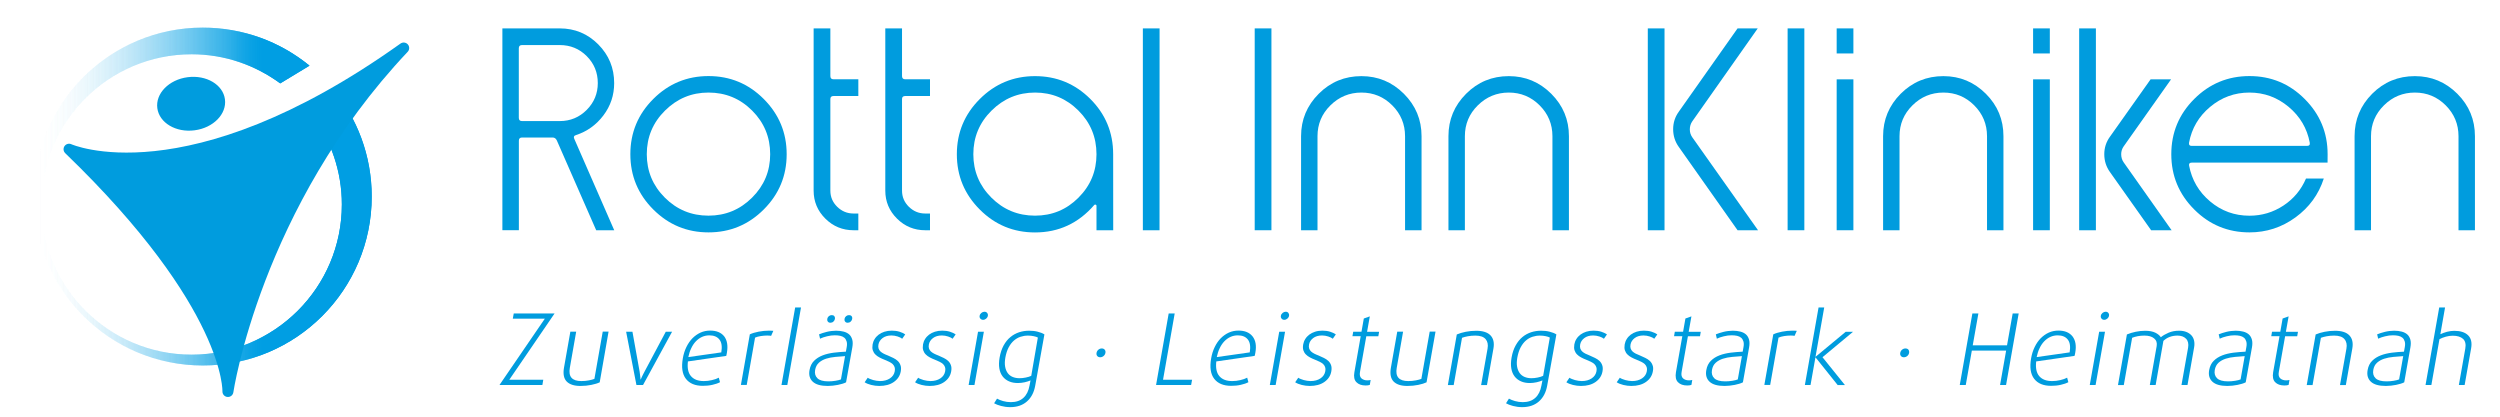 <?xml version="1.0" encoding="UTF-8"?> <svg xmlns="http://www.w3.org/2000/svg" xmlns:xlink="http://www.w3.org/1999/xlink" version="1.1" id="Ebene_1" x="0px" y="0px" viewBox="0 0 420 70" style="enable-background:new 0 0 420 70;" xml:space="preserve"> <style type="text/css"> .st0{fill:#009CDE;} .st1{clip-path:url(#SVGID_3_);} .st2{clip-path:url(#SVGID_6_);} .st3{fill:none;stroke:#009CDE;stroke-width:1.847;stroke-linecap:round;stroke-linejoin:round;} </style> <g> <path class="st0" d="M103.19,38.68h-3.03L93.55,23.6c-0.15-0.33-0.39-0.5-0.72-0.5h-5.12c-0.36,0-0.54,0.18-0.54,0.54v15.03H84.4 V4.77h9.64c2.53,0,4.69,0.9,6.47,2.69c1.78,1.8,2.67,3.96,2.67,6.5c0,2.02-0.6,3.83-1.81,5.43c-1.21,1.6-2.75,2.7-4.62,3.31 c-0.33,0.09-0.42,0.3-0.27,0.63L103.19,38.68z M100.43,13.96c0-1.78-0.62-3.29-1.86-4.53s-2.75-1.86-4.53-1.86H87.7 c-0.36,0-0.54,0.18-0.54,0.54V19.8c0,0.36,0.18,0.54,0.54,0.54h6.34c1.78,0,3.29-0.63,4.53-1.88 C99.81,17.21,100.43,15.71,100.43,13.96z"></path> </g> <g> <path class="st0" d="M132.16,25.91c0,3.62-1.28,6.71-3.85,9.28c-2.57,2.57-5.66,3.85-9.28,3.85c-3.62,0-6.71-1.28-9.28-3.85 s-3.85-5.66-3.85-9.28s1.28-6.71,3.85-9.28c2.56-2.56,5.66-3.85,9.28-3.85c3.62,0,6.71,1.28,9.28,3.85 C130.87,19.2,132.16,22.29,132.16,25.91z M129.39,25.91c0-2.87-1.01-5.31-3.03-7.33c-2.02-2.02-4.47-3.03-7.33-3.03 c-2.84,0-5.27,1.01-7.31,3.03s-3.06,4.47-3.06,7.33c0,2.84,1.01,5.27,3.03,7.29s4.47,3.03,7.33,3.03s5.31-1.01,7.33-3.03 C128.38,31.18,129.39,28.75,129.39,25.91z"></path> <path class="st0" d="M144.2,38.68h-0.81c-1.84,0-3.42-0.65-4.73-1.95s-1.97-2.87-1.97-4.71V4.77h2.81v8.01 c0,0.36,0.18,0.54,0.54,0.54h4.16v2.81h-4.16c-0.36,0-0.54,0.17-0.54,0.5v15.39c0,1.06,0.38,1.96,1.15,2.72 c0.77,0.75,1.68,1.13,2.74,1.13h0.81V38.68z"></path> <path class="st0" d="M156.24,38.68h-0.81c-1.84,0-3.42-0.65-4.73-1.95s-1.97-2.87-1.97-4.71V4.77h2.81v8.01 c0,0.36,0.18,0.54,0.54,0.54h4.16v2.81h-4.16c-0.36,0-0.54,0.17-0.54,0.5v15.39c0,1.06,0.38,1.96,1.15,2.72 c0.77,0.75,1.68,1.13,2.74,1.13h0.81V38.68z"></path> <path class="st0" d="M187.02,38.68h-2.81v-4.12c0-0.09-0.05-0.15-0.14-0.18s-0.17-0.01-0.23,0.05c-2.66,3.08-5.98,4.62-9.96,4.62 c-3.62,0-6.72-1.28-9.28-3.85c-2.57-2.57-3.85-5.66-3.85-9.28s1.28-6.71,3.85-9.28c2.56-2.56,5.66-3.85,9.28-3.85 s6.71,1.27,9.28,3.82c2.56,2.55,3.85,5.65,3.85,9.3L187.02,38.68L187.02,38.68z M184.21,25.91c0-2.87-1.01-5.31-3.03-7.33 s-4.45-3.03-7.29-3.03s-5.27,1.01-7.31,3.03s-3.06,4.47-3.06,7.33c0,2.84,1.01,5.27,3.03,7.29s4.47,3.03,7.33,3.03 c2.87,0,5.3-1.01,7.31-3.03C183.21,31.18,184.21,28.75,184.21,25.91z"></path> <path class="st0" d="M194.8,38.68H192V4.77h2.81L194.8,38.68L194.8,38.68z"></path> </g> <g> <path class="st0" d="M213.6,38.68h-2.81V4.77h2.81V38.68z"></path> <path class="st0" d="M238.81,38.68h-2.76v-15.8c0-2.02-0.72-3.75-2.15-5.18s-3.16-2.15-5.18-2.15c-2.02,0-3.76,0.72-5.21,2.15 c-1.45,1.43-2.17,3.16-2.17,5.18v15.8h-2.76v-15.8c0-2.78,0.99-5.15,2.97-7.13s4.37-2.96,7.17-2.96c2.78,0,5.15,0.99,7.13,2.96 c1.98,1.98,2.97,4.35,2.97,7.13v15.8H238.81z"></path> <path class="st0" d="M263.57,38.68h-2.76v-15.8c0-2.02-0.72-3.75-2.15-5.18s-3.16-2.15-5.18-2.15c-2.02,0-3.76,0.72-5.21,2.15 c-1.45,1.43-2.17,3.16-2.17,5.18v15.8h-2.76v-15.8c0-2.78,0.99-5.15,2.97-7.13s4.37-2.96,7.17-2.96c2.78,0,5.15,0.99,7.13,2.96 c1.98,1.98,2.97,4.35,2.97,7.13v15.8H263.57z"></path> <path class="st0" d="M279.64,38.68h-2.81V4.77h2.81V38.68z M295.35,38.68h-3.44l-9.87-13.99c-0.63-0.88-0.95-1.87-0.95-2.99 c0-1.09,0.32-2.07,0.95-2.94l9.87-13.99h3.39l-11,15.62c-0.27,0.39-0.41,0.84-0.41,1.36c0,0.48,0.14,0.92,0.41,1.31L295.35,38.68z"></path> <path class="st0" d="M303.13,38.68h-2.81V4.77h2.81V38.68z"></path> <path class="st0" d="M311.37,8.98h-2.81V4.77h2.81V8.98z M311.37,38.68h-2.81V13.33h2.81V38.68z"></path> <path class="st0" d="M336.58,38.68h-2.76v-15.8c0-2.02-0.72-3.75-2.15-5.18s-3.16-2.15-5.18-2.15s-3.76,0.72-5.2,2.15 c-1.45,1.43-2.17,3.16-2.17,5.18v15.8h-2.76v-15.8c0-2.78,0.99-5.15,2.96-7.13c1.98-1.98,4.37-2.96,7.17-2.96 c2.78,0,5.15,0.99,7.13,2.96c1.98,1.98,2.96,4.35,2.96,7.13L336.58,38.68L336.58,38.68z"></path> <path class="st0" d="M344.37,8.98h-2.81V4.77h2.81V8.98z M344.37,38.68h-2.81V13.33h2.81V38.68z"></path> <path class="st0" d="M352.11,38.68h-2.81V4.77h2.81V38.68z M364.83,38.68h-3.44l-6.92-9.78c-0.63-0.88-0.95-1.87-0.95-2.99 c0-1.09,0.32-2.07,0.95-2.94l6.83-9.64h3.44l-7.97,11.27c-0.27,0.39-0.41,0.83-0.41,1.31c0,0.51,0.14,0.97,0.41,1.36L364.83,38.68z "></path> </g> <g> <path class="st0" d="M391.03,27.32h-22.81c-0.36,0-0.51,0.17-0.45,0.5c0.45,2.41,1.63,4.42,3.53,6.02c1.9,1.6,4.1,2.4,6.61,2.4 c2.08,0,3.98-0.57,5.7-1.7s2.99-2.65,3.8-4.55h2.99c-0.87,2.69-2.47,4.87-4.77,6.54c-2.31,1.68-4.88,2.51-7.72,2.51 c-3.62,0-6.72-1.28-9.28-3.85c-2.57-2.57-3.85-5.66-3.85-9.28s1.28-6.71,3.85-9.28c2.56-2.56,5.66-3.85,9.28-3.85 s6.72,1.28,9.28,3.85c2.57,2.57,3.85,5.66,3.85,9.28L391.03,27.32L391.03,27.32z M388.04,23.97c-0.45-2.41-1.64-4.42-3.55-6.02 c-1.92-1.6-4.11-2.4-6.59-2.4s-4.67,0.8-6.59,2.4c-1.92,1.6-3.1,3.61-3.55,6.02c-0.06,0.36,0.09,0.54,0.45,0.54h19.37 C387.95,24.51,388.1,24.33,388.04,23.97z"></path> <path class="st0" d="M415.79,38.68h-2.76v-15.8c0-2.02-0.72-3.75-2.15-5.18s-3.16-2.15-5.18-2.15s-3.76,0.72-5.2,2.15 c-1.45,1.43-2.17,3.16-2.17,5.18v15.8h-2.76v-15.8c0-2.78,0.99-5.15,2.96-7.13c1.98-1.98,4.37-2.96,7.17-2.96 c2.78,0,5.15,0.99,7.13,2.96c1.98,1.98,2.96,4.35,2.96,7.13L415.79,38.68L415.79,38.68z"></path> </g> <g> <g> <defs> <path id="SVGID_1_" d="M52,11.03c-4.89-3.99-11.13-6.39-17.93-6.39C18.4,4.64,5.69,17.35,5.69,33.02S18.4,61.4,34.07,61.4 s28.38-12.71,28.38-28.38c0-6.89-2.46-13.2-6.54-18.12l-3.44,4.47c3.1,4.19,4.96,9.36,4.96,14.98c0,13.94-11.3,25.23-25.23,25.23 S6.97,48.28,6.97,34.35S18.27,9.12,32.2,9.12c5.57,0,10.71,1.83,14.88,4.89L52,11.03L52,11.03z"></path> </defs> <linearGradient id="SVGID_2_" gradientUnits="userSpaceOnUse" x1="5.69" y1="33.02" x2="62.45" y2="33.02"> <stop offset="0" style="stop-color:#FFFFFF;stop-opacity:0"></stop> <stop offset="0.581" style="stop-color:#0FA4E5;stop-opacity:0.64"></stop> <stop offset="0.679" style="stop-color:#009EE3"></stop> <stop offset="1" style="stop-color:#009EE3"></stop> </linearGradient> <use xlink:href="#SVGID_1_" style="overflow:visible;fill:url(#SVGID_2_);"></use> <clipPath id="SVGID_3_"> <use xlink:href="#SVGID_1_" style="overflow:visible;"></use> </clipPath> <g class="st1"> <g> <defs> <rect id="SVGID_4_" x="5.68" y="4.64" width="56.76" height="56.76"></rect> </defs> <linearGradient id="SVGID_5_" gradientUnits="userSpaceOnUse" x1="5.68" y1="33.02" x2="62.44" y2="33.02"> <stop offset="0" style="stop-color:#FFFFFF;stop-opacity:0"></stop> <stop offset="0.581" style="stop-color:#0FA4E5;stop-opacity:0.64"></stop> <stop offset="0.679" style="stop-color:#009EE3"></stop> <stop offset="1" style="stop-color:#009EE3"></stop> </linearGradient> <use xlink:href="#SVGID_4_" style="overflow:visible;fill:url(#SVGID_5_);"></use> <clipPath id="SVGID_6_"> <use xlink:href="#SVGID_4_" style="overflow:visible;"></use> </clipPath> <g class="st2"> </g> </g> </g> </g> </g> <path class="st0" d="M11.6,25.07c0,0,19.84,8.95,56.22-17c-24.91,26.39-29.53,57.7-29.53,57.7S38.89,51.39,11.6,25.07L11.6,25.07z"></path> <path class="st3" d="M11.6,25.07c0,0,19.84,8.95,56.22-17c-24.91,26.39-29.53,57.7-29.53,57.7S38.89,51.39,11.6,25.07L11.6,25.07z"></path> <path class="st0" d="M32.7,21.89c3.14-0.41,5.42-2.74,5.09-5.21c-0.32-2.46-3.13-4.12-6.27-3.71s-5.42,2.74-5.09,5.21 C26.76,20.64,29.56,22.31,32.7,21.89L32.7,21.89z"></path> <g> <path class="st0" d="M83.91,64.68l7.62-11.14h-5.38l0.16-0.88h6.86L85.56,63.8h5.71l-0.15,0.88H83.91z"></path> <path class="st0" d="M100.75,64.23c-0.35,0.17-0.82,0.31-1.4,0.43s-1.19,0.18-1.83,0.18c-1.06,0-1.83-0.25-2.32-0.75 c-0.48-0.5-0.63-1.27-0.45-2.31l1.07-6.06h0.98l-1.07,6.09c-0.26,1.47,0.38,2.21,1.93,2.21c0.47,0,0.9-0.04,1.29-0.12 c0.39-0.08,0.7-0.16,0.91-0.25l1.4-7.94h0.98L100.75,64.23z"></path> <path class="st0" d="M108.03,64.68h-1.11l-1.73-8.95h1.06l1.21,6.72c0.04,0.31,0.08,0.6,0.11,0.88c0.02,0.14,0.03,0.28,0.04,0.42 h0.03c0.06-0.13,0.12-0.27,0.19-0.42c0.05-0.12,0.12-0.26,0.2-0.42c0.08-0.15,0.16-0.31,0.24-0.46l3.58-6.72h1.06L108.03,64.68z"></path> <path class="st0" d="M122.12,59.26c-0.02,0.09-0.03,0.18-0.05,0.26c-0.01,0.08-0.04,0.17-0.06,0.27l-6.44,0.93 c-0.13,1.11,0.04,1.94,0.52,2.48c0.48,0.55,1.19,0.82,2.15,0.82c0.45,0,0.91-0.05,1.36-0.16c0.46-0.1,0.84-0.24,1.16-0.41l0.2,0.76 c-0.33,0.18-0.75,0.32-1.27,0.44s-1.06,0.17-1.62,0.17c-1.28,0-2.23-0.39-2.84-1.18c-0.61-0.79-0.78-1.94-0.51-3.47 c0.12-0.69,0.32-1.31,0.6-1.88s0.62-1.06,1.01-1.46c0.4-0.4,0.85-0.72,1.35-0.95c0.51-0.23,1.05-0.34,1.64-0.34 c1.04,0,1.82,0.32,2.34,0.96C122.17,57.17,122.32,58.08,122.12,59.26z M121.18,59.2c0.16-0.97,0.06-1.69-0.32-2.16 c-0.37-0.47-0.93-0.7-1.69-0.7c-0.44,0-0.85,0.09-1.23,0.26c-0.38,0.17-0.72,0.42-1.03,0.74c-0.31,0.32-0.57,0.71-0.78,1.16 c-0.22,0.45-0.38,0.94-0.49,1.49L121.18,59.2z"></path> <path class="st0" d="M129.55,56.42c-0.19-0.03-0.41-0.05-0.65-0.05c-0.35,0-0.72,0.03-1.1,0.09s-0.7,0.15-0.95,0.26l-1.4,7.95 h-0.98l1.5-8.5c0.41-0.19,0.9-0.34,1.48-0.45s1.15-0.17,1.71-0.17c0.19,0,0.35,0,0.49,0.01c0.14,0,0.23,0.01,0.27,0.02 L129.55,56.42z"></path> <path class="st0" d="M131.29,64.68l2.3-13.03h0.98l-2.3,13.03H131.29z"></path> <path class="st0" d="M142.14,64.23c-0.17,0.09-0.37,0.17-0.61,0.24c-0.23,0.07-0.49,0.13-0.76,0.19c-0.28,0.05-0.56,0.1-0.85,0.13 c-0.29,0.03-0.58,0.05-0.86,0.05c-1.17,0-2.01-0.24-2.52-0.72c-0.51-0.48-0.69-1.13-0.54-1.95c0.12-0.65,0.37-1.17,0.77-1.56 c0.39-0.39,0.87-0.69,1.44-0.91c0.56-0.22,1.19-0.36,1.86-0.45c0.68-0.08,1.36-0.14,2.04-0.17l0.14-0.78 c0.07-0.38,0.06-0.69-0.02-0.95c-0.08-0.25-0.2-0.46-0.38-0.61c-0.18-0.15-0.41-0.26-0.68-0.32c-0.28-0.06-0.58-0.09-0.91-0.09 c-0.42,0-0.86,0.05-1.32,0.17c-0.46,0.11-0.85,0.24-1.17,0.4l-0.17-0.73c0.18-0.08,0.38-0.15,0.6-0.22s0.46-0.14,0.71-0.2 s0.51-0.11,0.77-0.14c0.27-0.03,0.53-0.05,0.78-0.05c0.46,0,0.89,0.05,1.27,0.15c0.38,0.1,0.69,0.26,0.94,0.48 c0.24,0.22,0.41,0.51,0.51,0.87c0.1,0.36,0.1,0.79,0.01,1.3L142.14,64.23z M141.97,59.83c-0.54,0.03-1.08,0.07-1.64,0.13 c-0.56,0.05-1.07,0.15-1.54,0.3c-0.47,0.15-0.87,0.37-1.21,0.67c-0.33,0.3-0.55,0.71-0.64,1.23c-0.1,0.58,0.03,1.04,0.39,1.39 s0.98,0.52,1.85,0.52c0.39,0,0.78-0.03,1.19-0.1s0.71-0.14,0.91-0.23L141.97,59.83z M140.27,53.57c-0.03,0.18-0.12,0.33-0.26,0.46 c-0.14,0.13-0.31,0.19-0.5,0.19s-0.33-0.06-0.43-0.19c-0.1-0.13-0.13-0.28-0.1-0.46c0.03-0.17,0.12-0.33,0.26-0.45 s0.31-0.18,0.5-0.18s0.33,0.06,0.43,0.18C140.26,53.24,140.3,53.39,140.27,53.57z M143.17,53.57c-0.03,0.18-0.12,0.33-0.26,0.46 c-0.14,0.13-0.31,0.19-0.5,0.19s-0.33-0.06-0.43-0.19c-0.1-0.13-0.13-0.28-0.1-0.46c0.03-0.17,0.12-0.33,0.26-0.45 s0.31-0.18,0.5-0.18s0.33,0.06,0.43,0.18C143.17,53.24,143.2,53.39,143.17,53.57z"></path> <path class="st0" d="M151.33,62.39c-0.13,0.74-0.52,1.33-1.16,1.78s-1.46,0.67-2.46,0.67c-0.45,0-0.9-0.06-1.35-0.17 c-0.45-0.11-0.81-0.26-1.1-0.45l0.52-0.76c0.11,0.08,0.24,0.15,0.4,0.21c0.16,0.07,0.33,0.13,0.52,0.18 c0.18,0.05,0.37,0.09,0.57,0.12c0.19,0.03,0.38,0.05,0.57,0.05c0.66,0,1.22-0.15,1.67-0.45s0.72-0.7,0.81-1.21 c0.05-0.27,0.04-0.5-0.03-0.69c-0.07-0.19-0.18-0.36-0.33-0.51c-0.16-0.14-0.35-0.27-0.58-0.38s-0.48-0.22-0.75-0.33 c-0.31-0.12-0.6-0.25-0.88-0.4c-0.27-0.14-0.51-0.31-0.7-0.51c-0.19-0.19-0.33-0.43-0.42-0.7s-0.09-0.6-0.03-0.99 c0.06-0.32,0.17-0.62,0.35-0.9c0.17-0.28,0.4-0.52,0.67-0.73c0.27-0.2,0.59-0.37,0.97-0.49c0.38-0.12,0.79-0.18,1.24-0.18 c0.47,0,0.91,0.06,1.29,0.18c0.38,0.12,0.7,0.27,0.96,0.45l-0.51,0.73c-0.18-0.15-0.44-0.27-0.77-0.38s-0.68-0.17-1.04-0.17 c-0.61,0-1.11,0.15-1.49,0.44c-0.38,0.29-0.61,0.65-0.69,1.07c-0.05,0.26-0.04,0.49,0.02,0.68s0.17,0.35,0.31,0.49 c0.15,0.14,0.33,0.26,0.54,0.37c0.21,0.11,0.45,0.21,0.71,0.31c0.32,0.13,0.63,0.27,0.92,0.42c0.29,0.14,0.54,0.31,0.75,0.51 c0.21,0.2,0.36,0.44,0.45,0.71C151.39,61.64,151.4,61.98,151.33,62.39z"></path> <path class="st0" d="M159.8,62.39c-0.13,0.74-0.52,1.33-1.16,1.78s-1.46,0.67-2.46,0.67c-0.45,0-0.9-0.06-1.35-0.17 c-0.45-0.11-0.81-0.26-1.1-0.45l0.52-0.76c0.11,0.08,0.24,0.15,0.4,0.21c0.16,0.07,0.33,0.13,0.52,0.18 c0.18,0.05,0.37,0.09,0.57,0.12c0.19,0.03,0.38,0.05,0.57,0.05c0.66,0,1.22-0.15,1.67-0.45s0.72-0.7,0.81-1.21 c0.05-0.27,0.04-0.5-0.03-0.69c-0.07-0.19-0.18-0.36-0.33-0.51c-0.16-0.14-0.35-0.27-0.58-0.38s-0.48-0.22-0.75-0.33 c-0.31-0.12-0.6-0.25-0.88-0.4c-0.27-0.14-0.51-0.31-0.7-0.51c-0.19-0.19-0.33-0.43-0.42-0.7s-0.09-0.6-0.03-0.99 c0.06-0.32,0.17-0.62,0.35-0.9c0.17-0.28,0.4-0.52,0.67-0.73c0.27-0.2,0.59-0.37,0.97-0.49c0.38-0.12,0.79-0.18,1.24-0.18 c0.47,0,0.91,0.06,1.29,0.18c0.38,0.12,0.7,0.27,0.96,0.45l-0.51,0.73c-0.18-0.15-0.44-0.27-0.77-0.38s-0.68-0.17-1.04-0.17 c-0.61,0-1.11,0.15-1.49,0.44c-0.38,0.29-0.61,0.65-0.69,1.07c-0.05,0.26-0.04,0.49,0.02,0.68s0.17,0.35,0.31,0.49 c0.15,0.14,0.33,0.26,0.54,0.37c0.21,0.11,0.45,0.21,0.71,0.31c0.32,0.13,0.63,0.27,0.92,0.42c0.29,0.14,0.54,0.31,0.75,0.51 c0.21,0.2,0.36,0.44,0.45,0.71C159.86,61.64,159.87,61.98,159.8,62.39z"></path> <path class="st0" d="M162.73,64.68l1.58-8.95h0.98l-1.58,8.95H162.73z M165.96,53.05c-0.03,0.19-0.13,0.35-0.28,0.48 c-0.16,0.13-0.33,0.2-0.52,0.2s-0.34-0.07-0.46-0.2c-0.11-0.13-0.16-0.29-0.12-0.48c0.03-0.19,0.13-0.35,0.29-0.48 c0.16-0.13,0.34-0.2,0.52-0.2c0.19,0,0.34,0.07,0.45,0.2C165.95,52.71,165.99,52.87,165.96,53.05z"></path> <path class="st0" d="M173.92,64.77c-0.2,1.15-0.67,2.04-1.4,2.68s-1.67,0.95-2.81,0.95c-0.53,0-1.04-0.07-1.53-0.2 s-0.88-0.28-1.17-0.45l0.49-0.78c0.26,0.15,0.6,0.29,1.02,0.41s0.85,0.18,1.31,0.18c0.87,0,1.58-0.24,2.1-0.72 c0.53-0.48,0.87-1.17,1.03-2.07l0.17-0.86c-0.28,0.12-0.6,0.22-0.98,0.31c-0.38,0.08-0.76,0.13-1.14,0.13 c-0.56,0-1.06-0.09-1.49-0.28c-0.43-0.19-0.79-0.46-1.07-0.82c-0.28-0.36-0.47-0.81-0.56-1.34s-0.08-1.14,0.04-1.83 c0.14-0.8,0.37-1.48,0.68-2.05c0.32-0.57,0.69-1.04,1.14-1.4c0.44-0.37,0.93-0.63,1.46-0.81c0.53-0.17,1.09-0.26,1.68-0.26 c0.52,0,1,0.05,1.45,0.17c0.45,0.11,0.82,0.26,1.12,0.45L173.92,64.77z M174.36,56.71c-0.16-0.09-0.39-0.17-0.69-0.23 c-0.3-0.07-0.63-0.1-0.98-0.1c-0.43,0-0.85,0.07-1.25,0.2s-0.77,0.35-1.11,0.64s-0.63,0.68-0.88,1.15s-0.43,1.04-0.55,1.7 c-0.1,0.58-0.12,1.08-0.04,1.51c0.07,0.43,0.22,0.79,0.43,1.09c0.21,0.29,0.49,0.51,0.82,0.65c0.33,0.14,0.72,0.22,1.15,0.22 c0.34,0,0.69-0.03,1.06-0.11c0.37-0.07,0.67-0.17,0.93-0.29L174.36,56.71z"></path> <path class="st0" d="M185.71,59.28c-0.04,0.21-0.14,0.39-0.31,0.53s-0.36,0.21-0.57,0.21s-0.37-0.07-0.49-0.21 c-0.12-0.14-0.16-0.32-0.12-0.53c0.04-0.21,0.14-0.39,0.31-0.53s0.36-0.21,0.57-0.21s0.37,0.07,0.49,0.21 C185.71,58.89,185.75,59.07,185.71,59.28z"></path> <path class="st0" d="M194.22,64.68l2.12-12.02h1.01l-1.96,11.14h4.88l-0.16,0.88H194.22z"></path> <path class="st0" d="M210.9,59.26c-0.02,0.09-0.03,0.18-0.05,0.26c-0.01,0.08-0.04,0.17-0.07,0.27l-6.44,0.93 c-0.13,1.11,0.05,1.94,0.52,2.48c0.48,0.55,1.19,0.82,2.15,0.82c0.45,0,0.91-0.05,1.36-0.16c0.46-0.1,0.84-0.24,1.16-0.41l0.2,0.76 c-0.33,0.18-0.75,0.32-1.27,0.44s-1.06,0.17-1.63,0.17c-1.28,0-2.23-0.39-2.84-1.18s-0.78-1.94-0.51-3.47 c0.12-0.69,0.32-1.31,0.6-1.88s0.61-1.06,1.01-1.46c0.4-0.4,0.85-0.72,1.35-0.95c0.51-0.23,1.05-0.34,1.64-0.34 c1.04,0,1.82,0.32,2.34,0.96C210.95,57.17,211.11,58.08,210.9,59.26z M209.96,59.2c0.16-0.97,0.05-1.69-0.32-2.16 c-0.37-0.47-0.93-0.7-1.69-0.7c-0.44,0-0.85,0.09-1.23,0.26c-0.38,0.17-0.72,0.42-1.03,0.74c-0.31,0.32-0.57,0.71-0.78,1.16 c-0.22,0.45-0.38,0.94-0.49,1.49L209.96,59.2z"></path> <path class="st0" d="M213.33,64.68l1.58-8.95h0.98l-1.58,8.95H213.33z M216.56,53.05c-0.03,0.19-0.13,0.35-0.28,0.48 c-0.16,0.13-0.33,0.2-0.52,0.2s-0.34-0.07-0.45-0.2s-0.16-0.29-0.12-0.48c0.03-0.19,0.13-0.35,0.29-0.48 c0.16-0.13,0.34-0.2,0.52-0.2c0.19,0,0.34,0.07,0.45,0.2C216.55,52.71,216.59,52.87,216.56,53.05z"></path> <path class="st0" d="M223.66,62.39c-0.13,0.74-0.52,1.33-1.16,1.78s-1.47,0.67-2.46,0.67c-0.45,0-0.9-0.06-1.35-0.17 c-0.44-0.11-0.81-0.26-1.1-0.45l0.52-0.76c0.11,0.08,0.24,0.15,0.4,0.21c0.16,0.07,0.33,0.13,0.52,0.18 c0.18,0.05,0.37,0.09,0.57,0.12c0.19,0.03,0.38,0.05,0.57,0.05c0.67,0,1.22-0.15,1.67-0.45s0.72-0.7,0.81-1.21 c0.05-0.27,0.04-0.5-0.03-0.69c-0.06-0.19-0.18-0.36-0.33-0.51c-0.16-0.14-0.35-0.27-0.58-0.38s-0.48-0.22-0.75-0.33 c-0.31-0.12-0.6-0.25-0.88-0.4c-0.27-0.14-0.51-0.31-0.7-0.51c-0.19-0.19-0.33-0.43-0.42-0.7c-0.08-0.27-0.09-0.6-0.02-0.99 c0.06-0.32,0.17-0.62,0.35-0.9c0.17-0.28,0.4-0.52,0.67-0.73c0.27-0.2,0.59-0.37,0.97-0.49c0.37-0.12,0.79-0.18,1.24-0.18 c0.47,0,0.91,0.06,1.29,0.18c0.38,0.12,0.7,0.27,0.96,0.45l-0.51,0.73c-0.18-0.15-0.44-0.27-0.77-0.38s-0.68-0.17-1.04-0.17 c-0.61,0-1.11,0.15-1.49,0.44c-0.38,0.29-0.61,0.65-0.69,1.07c-0.05,0.26-0.04,0.49,0.02,0.68s0.17,0.35,0.31,0.49 c0.15,0.14,0.33,0.26,0.54,0.37c0.21,0.11,0.45,0.21,0.71,0.31c0.32,0.13,0.63,0.27,0.92,0.42c0.29,0.14,0.54,0.31,0.75,0.51 c0.21,0.2,0.36,0.44,0.45,0.71C223.72,61.64,223.73,61.98,223.66,62.39z"></path> <path class="st0" d="M230.13,64.66c-0.17,0.07-0.41,0.1-0.71,0.1c-0.67,0-1.18-0.18-1.54-0.55c-0.36-0.36-0.48-0.93-0.34-1.69 l1.06-6.04h-1.39l0.13-0.75h1.39l0.39-2.22l1.01-0.36l-0.46,2.59h2.02l-0.13,0.75h-2.02l-1.06,6c-0.09,0.5,0,0.86,0.25,1.08 c0.26,0.22,0.58,0.33,0.98,0.33c0.22,0,0.41-0.02,0.56-0.07L230.13,64.66z"></path> <path class="st0" d="M239.66,64.23c-0.35,0.17-0.81,0.31-1.39,0.43s-1.19,0.18-1.83,0.18c-1.06,0-1.83-0.25-2.32-0.75 c-0.48-0.5-0.63-1.27-0.45-2.31l1.07-6.06h0.98l-1.07,6.09c-0.26,1.47,0.38,2.21,1.93,2.21c0.46,0,0.89-0.04,1.29-0.12 c0.4-0.08,0.7-0.16,0.92-0.25l1.4-7.94h0.98L239.66,64.23z"></path> <path class="st0" d="M248.83,64.68l1.08-6.11c0.12-0.66,0.01-1.2-0.32-1.59c-0.34-0.4-0.91-0.6-1.73-0.6 c-0.45,0-0.87,0.04-1.26,0.11c-0.38,0.07-0.71,0.16-0.98,0.26l-1.4,7.94h-0.98l1.5-8.5c0.44-0.19,0.94-0.34,1.5-0.45 s1.14-0.17,1.76-0.17c1.12,0,1.92,0.26,2.41,0.78s0.65,1.25,0.49,2.18l-1.09,6.16h-0.98V64.68z"></path> <path class="st0" d="M259.93,64.77c-0.2,1.15-0.67,2.04-1.4,2.68c-0.73,0.64-1.67,0.95-2.81,0.95c-0.53,0-1.04-0.07-1.54-0.2 c-0.49-0.13-0.88-0.28-1.17-0.45l0.49-0.78c0.26,0.15,0.6,0.29,1.02,0.41s0.85,0.18,1.31,0.18c0.87,0,1.57-0.24,2.1-0.72 s0.87-1.17,1.03-2.07l0.17-0.86c-0.28,0.12-0.6,0.22-0.98,0.31c-0.38,0.08-0.76,0.13-1.13,0.13c-0.56,0-1.06-0.09-1.49-0.28 c-0.43-0.19-0.79-0.46-1.07-0.82c-0.28-0.36-0.47-0.81-0.56-1.34s-0.08-1.14,0.04-1.83c0.14-0.8,0.37-1.48,0.69-2.05 s0.69-1.04,1.13-1.4c0.44-0.37,0.93-0.63,1.46-0.81c0.53-0.17,1.09-0.26,1.68-0.26c0.52,0,1,0.05,1.45,0.17 c0.45,0.11,0.82,0.26,1.12,0.45L259.93,64.77z M260.37,56.71c-0.16-0.09-0.39-0.17-0.69-0.23c-0.3-0.07-0.63-0.1-0.98-0.1 c-0.43,0-0.85,0.07-1.25,0.2s-0.78,0.35-1.11,0.64c-0.34,0.29-0.63,0.68-0.88,1.15s-0.43,1.04-0.55,1.7 c-0.1,0.58-0.12,1.08-0.04,1.51c0.07,0.43,0.22,0.79,0.43,1.09c0.21,0.29,0.49,0.51,0.82,0.65c0.33,0.14,0.71,0.22,1.14,0.22 c0.34,0,0.69-0.03,1.06-0.11c0.36-0.07,0.68-0.17,0.93-0.29L260.37,56.71z"></path> <path class="st0" d="M269.22,62.39c-0.13,0.74-0.52,1.33-1.16,1.78s-1.46,0.67-2.46,0.67c-0.45,0-0.9-0.06-1.35-0.17 s-0.81-0.26-1.1-0.45l0.52-0.76c0.11,0.08,0.24,0.15,0.4,0.21c0.16,0.07,0.33,0.13,0.52,0.18c0.18,0.05,0.37,0.09,0.57,0.12 c0.19,0.03,0.38,0.05,0.57,0.05c0.66,0,1.22-0.15,1.67-0.45s0.72-0.7,0.81-1.21c0.05-0.27,0.04-0.5-0.03-0.69s-0.18-0.36-0.33-0.51 c-0.16-0.14-0.35-0.27-0.58-0.38c-0.23-0.11-0.48-0.22-0.75-0.33c-0.31-0.12-0.61-0.25-0.88-0.4c-0.27-0.14-0.51-0.31-0.7-0.51 c-0.19-0.19-0.33-0.43-0.42-0.7c-0.09-0.27-0.09-0.6-0.03-0.99c0.06-0.32,0.17-0.62,0.35-0.9c0.17-0.28,0.4-0.52,0.67-0.73 c0.27-0.2,0.6-0.37,0.97-0.49c0.38-0.12,0.79-0.18,1.24-0.18c0.48,0,0.91,0.06,1.29,0.18s0.7,0.27,0.96,0.45l-0.51,0.73 c-0.18-0.15-0.44-0.27-0.77-0.38s-0.68-0.17-1.04-0.17c-0.61,0-1.11,0.15-1.49,0.44c-0.38,0.29-0.61,0.65-0.69,1.07 c-0.05,0.26-0.04,0.49,0.02,0.68s0.17,0.35,0.31,0.49c0.15,0.14,0.33,0.26,0.54,0.37c0.22,0.11,0.45,0.21,0.71,0.31 c0.32,0.13,0.63,0.27,0.92,0.42c0.29,0.14,0.54,0.31,0.75,0.51c0.21,0.2,0.36,0.44,0.45,0.71 C269.28,61.64,269.29,61.98,269.22,62.39z"></path> <path class="st0" d="M277.68,62.39c-0.13,0.74-0.52,1.33-1.16,1.78s-1.46,0.67-2.46,0.67c-0.45,0-0.9-0.06-1.35-0.17 s-0.81-0.26-1.1-0.45l0.52-0.76c0.11,0.08,0.24,0.15,0.4,0.21c0.16,0.07,0.33,0.13,0.52,0.18c0.18,0.05,0.37,0.09,0.57,0.12 c0.19,0.03,0.38,0.05,0.57,0.05c0.66,0,1.22-0.15,1.67-0.45s0.72-0.7,0.81-1.21c0.05-0.27,0.04-0.5-0.03-0.69s-0.18-0.36-0.33-0.51 c-0.16-0.14-0.35-0.27-0.58-0.38c-0.23-0.11-0.48-0.22-0.75-0.33c-0.31-0.12-0.6-0.25-0.88-0.4c-0.27-0.14-0.51-0.31-0.7-0.51 c-0.19-0.19-0.33-0.43-0.42-0.7c-0.09-0.27-0.09-0.6-0.03-0.99c0.06-0.32,0.17-0.62,0.35-0.9c0.17-0.28,0.4-0.52,0.67-0.73 c0.27-0.2,0.6-0.37,0.97-0.49c0.38-0.12,0.79-0.18,1.24-0.18c0.48,0,0.91,0.06,1.29,0.18s0.7,0.27,0.96,0.45l-0.51,0.73 c-0.18-0.15-0.44-0.27-0.77-0.38s-0.68-0.17-1.04-0.17c-0.61,0-1.11,0.15-1.49,0.44c-0.38,0.29-0.61,0.65-0.69,1.07 c-0.05,0.26-0.04,0.49,0.02,0.68s0.17,0.35,0.31,0.49c0.15,0.14,0.33,0.26,0.54,0.37c0.22,0.11,0.45,0.21,0.71,0.31 c0.32,0.13,0.63,0.27,0.92,0.42c0.29,0.14,0.54,0.31,0.75,0.51c0.21,0.2,0.36,0.44,0.45,0.71 C277.75,61.64,277.76,61.98,277.68,62.39z"></path> <path class="st0" d="M284.16,64.66c-0.17,0.07-0.41,0.1-0.72,0.1c-0.66,0-1.18-0.18-1.54-0.55c-0.36-0.36-0.47-0.93-0.34-1.69 l1.07-6.04h-1.39l0.13-0.75h1.39l0.39-2.22l1.01-0.36l-0.46,2.59h2.03l-0.13,0.75h-2.03l-1.06,6c-0.09,0.5,0,0.86,0.25,1.08 s0.58,0.33,0.98,0.33c0.22,0,0.41-0.02,0.56-0.07L284.16,64.66z"></path> </g> <g> <path class="st0" d="M292.81,64.23c-0.17,0.09-0.37,0.17-0.61,0.24c-0.23,0.07-0.49,0.13-0.76,0.19c-0.28,0.05-0.56,0.1-0.86,0.13 c-0.29,0.03-0.58,0.05-0.86,0.05c-1.17,0-2.01-0.24-2.52-0.72c-0.51-0.48-0.69-1.13-0.54-1.95c0.11-0.65,0.37-1.17,0.77-1.56 c0.39-0.39,0.87-0.69,1.44-0.91s1.19-0.36,1.86-0.45c0.68-0.08,1.36-0.14,2.04-0.17l0.14-0.78c0.07-0.38,0.06-0.69-0.02-0.95 c-0.08-0.25-0.2-0.46-0.38-0.61s-0.41-0.26-0.68-0.32c-0.28-0.06-0.58-0.09-0.91-0.09c-0.42,0-0.86,0.05-1.32,0.17 c-0.46,0.11-0.85,0.24-1.17,0.4l-0.17-0.73c0.18-0.08,0.38-0.15,0.6-0.22s0.46-0.14,0.71-0.2s0.51-0.11,0.77-0.14 c0.26-0.03,0.52-0.05,0.78-0.05c0.46,0,0.89,0.05,1.27,0.15c0.38,0.1,0.69,0.26,0.94,0.48c0.24,0.22,0.41,0.51,0.51,0.87 s0.1,0.79,0.01,1.3L292.81,64.23z M292.64,59.83c-0.54,0.03-1.09,0.07-1.64,0.13c-0.56,0.05-1.07,0.15-1.54,0.3 c-0.47,0.15-0.87,0.37-1.21,0.67s-0.55,0.71-0.64,1.23c-0.1,0.58,0.03,1.04,0.39,1.39c0.36,0.35,0.97,0.52,1.85,0.52 c0.39,0,0.78-0.03,1.19-0.1s0.71-0.14,0.91-0.23L292.64,59.83z"></path> <path class="st0" d="M301.49,56.42c-0.19-0.03-0.41-0.05-0.65-0.05c-0.35,0-0.72,0.03-1.1,0.09s-0.7,0.15-0.95,0.26l-1.4,7.95 h-0.98l1.5-8.5c0.41-0.19,0.9-0.34,1.48-0.45c0.58-0.11,1.15-0.17,1.71-0.17c0.19,0,0.35,0,0.49,0.01c0.14,0,0.23,0.01,0.27,0.02 L301.49,56.42z"></path> <path class="st0" d="M308.72,64.68l-3.7-4.63h-0.03l-0.82,4.63h-0.95l2.3-13.03h0.95l-1.46,8.27h0.03l5.04-4.18h1.23l-5.13,4.27 l3.77,4.68h-1.23V64.68z"></path> <path class="st0" d="M320.73,59.28c-0.04,0.21-0.14,0.39-0.31,0.53c-0.17,0.14-0.36,0.21-0.57,0.21c-0.21,0-0.37-0.07-0.49-0.21 s-0.16-0.32-0.12-0.53s0.14-0.39,0.31-0.53c0.17-0.14,0.36-0.21,0.57-0.21c0.21,0,0.38,0.07,0.5,0.21 C320.72,58.89,320.76,59.07,320.73,59.28z"></path> <path class="st0" d="M336.01,64.68l1.02-5.78h-5.76l-1.02,5.78h-1.01l2.12-12.02h1.01l-0.95,5.36h5.76l0.95-5.36h1.01l-2.12,12.02 H336.01z"></path> <path class="st0" d="M348.64,59.26c-0.02,0.09-0.03,0.18-0.05,0.26c-0.01,0.08-0.04,0.17-0.07,0.27l-6.44,0.93 c-0.13,1.11,0.05,1.94,0.52,2.48c0.48,0.55,1.19,0.82,2.15,0.82c0.45,0,0.91-0.05,1.37-0.16c0.46-0.1,0.84-0.24,1.16-0.41l0.2,0.76 c-0.33,0.18-0.76,0.32-1.27,0.44c-0.52,0.12-1.06,0.17-1.63,0.17c-1.29,0-2.23-0.39-2.84-1.18s-0.78-1.94-0.51-3.47 c0.12-0.69,0.32-1.31,0.6-1.88s0.61-1.06,1.01-1.46c0.4-0.4,0.85-0.72,1.35-0.95c0.51-0.23,1.05-0.34,1.64-0.34 c1.04,0,1.82,0.32,2.34,0.96C348.69,57.17,348.85,58.08,348.64,59.26z M347.7,59.2c0.16-0.97,0.06-1.69-0.32-2.16 c-0.37-0.47-0.94-0.7-1.69-0.7c-0.44,0-0.85,0.09-1.23,0.26s-0.72,0.42-1.03,0.74c-0.31,0.32-0.57,0.71-0.78,1.16 c-0.22,0.45-0.38,0.94-0.49,1.49L347.7,59.2z"></path> <path class="st0" d="M351.08,64.68l1.58-8.95h0.98l-1.58,8.95H351.08z M354.31,53.05c-0.03,0.19-0.13,0.35-0.28,0.48 c-0.16,0.13-0.33,0.2-0.52,0.2s-0.34-0.07-0.45-0.2c-0.11-0.13-0.16-0.29-0.12-0.48c0.03-0.19,0.13-0.35,0.29-0.48 s0.34-0.2,0.52-0.2c0.19,0,0.34,0.07,0.45,0.2C354.31,52.71,354.35,52.87,354.31,53.05z"></path> <path class="st0" d="M366.49,64.68l1.11-6.26c0.11-0.65,0-1.16-0.34-1.51s-0.82-0.53-1.44-0.53c-0.49,0-0.93,0.08-1.33,0.23 s-0.74,0.38-1.04,0.66l-1.3,7.41h-0.98l1.15-6.53c0.1-0.55-0.05-0.99-0.43-1.3c-0.38-0.32-0.92-0.47-1.62-0.47 c-0.4,0-0.77,0.03-1.13,0.1c-0.35,0.07-0.67,0.16-0.94,0.27l-1.4,7.94h-0.98l1.5-8.5c0.45-0.19,0.94-0.34,1.47-0.45 c0.52-0.11,1.06-0.17,1.61-0.17c0.69,0,1.25,0.11,1.69,0.32c0.44,0.22,0.75,0.47,0.93,0.77c0.33-0.28,0.76-0.53,1.29-0.76 s1.13-0.34,1.8-0.34c0.44,0,0.84,0.07,1.18,0.2s0.62,0.32,0.85,0.56c0.22,0.24,0.38,0.53,0.46,0.88c0.08,0.35,0.09,0.74,0.01,1.17 l-1.11,6.31C367.5,64.68,366.49,64.68,366.49,64.68z"></path> <path class="st0" d="M377.28,64.23c-0.17,0.09-0.37,0.17-0.61,0.24c-0.23,0.07-0.49,0.13-0.76,0.19c-0.27,0.05-0.56,0.1-0.85,0.13 s-0.58,0.05-0.86,0.05c-1.17,0-2.01-0.24-2.52-0.72c-0.51-0.48-0.69-1.13-0.54-1.95c0.12-0.65,0.37-1.17,0.77-1.56 c0.39-0.39,0.87-0.69,1.44-0.91c0.56-0.22,1.19-0.36,1.86-0.45c0.68-0.08,1.36-0.14,2.04-0.17l0.14-0.78 c0.07-0.38,0.06-0.69-0.02-0.95c-0.08-0.25-0.2-0.46-0.38-0.61s-0.41-0.26-0.68-0.32c-0.28-0.06-0.58-0.09-0.91-0.09 c-0.42,0-0.86,0.05-1.32,0.17c-0.46,0.11-0.85,0.24-1.17,0.4l-0.17-0.73c0.18-0.08,0.38-0.15,0.6-0.22s0.46-0.14,0.71-0.2 s0.51-0.11,0.77-0.14c0.27-0.03,0.53-0.05,0.78-0.05c0.46,0,0.89,0.05,1.27,0.15c0.38,0.1,0.69,0.26,0.94,0.48 c0.24,0.22,0.41,0.51,0.51,0.87s0.1,0.79,0.01,1.3L377.28,64.23z M377.11,59.83c-0.54,0.03-1.08,0.07-1.64,0.13 c-0.56,0.05-1.07,0.15-1.54,0.3c-0.47,0.15-0.87,0.37-1.21,0.67c-0.33,0.3-0.55,0.71-0.64,1.23c-0.1,0.58,0.03,1.04,0.39,1.39 c0.36,0.35,0.98,0.52,1.85,0.52c0.39,0,0.78-0.03,1.19-0.1s0.71-0.14,0.91-0.23L377.11,59.83z"></path> <path class="st0" d="M384.49,64.66c-0.17,0.07-0.41,0.1-0.72,0.1c-0.66,0-1.18-0.18-1.54-0.55c-0.36-0.36-0.47-0.93-0.34-1.69 l1.07-6.04h-1.39l0.13-0.75h1.39l0.39-2.22l1.01-0.36l-0.46,2.59h2.03l-0.13,0.75h-2.03l-1.06,6c-0.09,0.5,0,0.86,0.25,1.08 s0.58,0.33,0.98,0.33c0.22,0,0.41-0.02,0.56-0.07L384.49,64.66z"></path> <path class="st0" d="M393.12,64.68l1.08-6.11c0.12-0.66,0.01-1.2-0.33-1.59c-0.33-0.4-0.91-0.6-1.73-0.6 c-0.45,0-0.87,0.04-1.25,0.11s-0.71,0.16-0.98,0.26l-1.4,7.94h-0.98l1.5-8.5c0.44-0.19,0.94-0.34,1.5-0.45s1.14-0.17,1.76-0.17 c1.12,0,1.92,0.26,2.41,0.78s0.65,1.25,0.49,2.18l-1.09,6.16h-0.98V64.68z"></path> <path class="st0" d="M403.91,64.23c-0.17,0.09-0.37,0.17-0.61,0.24c-0.23,0.07-0.49,0.13-0.76,0.19c-0.28,0.05-0.56,0.1-0.86,0.13 c-0.29,0.03-0.58,0.05-0.86,0.05c-1.17,0-2.01-0.24-2.52-0.72c-0.51-0.48-0.69-1.13-0.54-1.95c0.11-0.65,0.37-1.17,0.77-1.56 c0.39-0.39,0.87-0.69,1.44-0.91s1.19-0.36,1.86-0.45c0.68-0.08,1.36-0.14,2.04-0.17l0.14-0.78c0.07-0.38,0.06-0.69-0.02-0.95 c-0.08-0.25-0.2-0.46-0.38-0.61s-0.41-0.26-0.68-0.32c-0.28-0.06-0.58-0.09-0.91-0.09c-0.42,0-0.86,0.05-1.32,0.17 c-0.46,0.11-0.85,0.24-1.17,0.4l-0.17-0.73c0.18-0.08,0.38-0.15,0.6-0.22s0.46-0.14,0.71-0.2s0.51-0.11,0.77-0.14 c0.26-0.03,0.52-0.05,0.78-0.05c0.46,0,0.89,0.05,1.27,0.15c0.38,0.1,0.69,0.26,0.94,0.48c0.24,0.22,0.41,0.51,0.51,0.87 s0.1,0.79,0.01,1.3L403.91,64.23z M403.74,59.83c-0.54,0.03-1.09,0.07-1.64,0.13c-0.56,0.05-1.07,0.15-1.54,0.3 c-0.47,0.15-0.87,0.37-1.21,0.67s-0.55,0.71-0.64,1.23c-0.1,0.58,0.03,1.04,0.39,1.39c0.36,0.35,0.97,0.52,1.85,0.52 c0.39,0,0.78-0.03,1.19-0.1s0.71-0.14,0.91-0.23L403.74,59.83z"></path> <path class="st0" d="M413.09,64.68l1.08-6.12c0.13-0.73,0-1.28-0.38-1.63c-0.39-0.35-0.96-0.53-1.73-0.53 c-0.36,0-0.75,0.05-1.15,0.16s-0.76,0.25-1.08,0.42l-1.36,7.7h-0.98l2.3-13.03h0.98l-0.79,4.5c0.34-0.16,0.72-0.3,1.13-0.41 c0.42-0.11,0.83-0.16,1.22-0.16c1.03,0,1.8,0.25,2.31,0.75s0.68,1.23,0.51,2.19l-1.09,6.16H413.09z"></path> </g> </svg> 